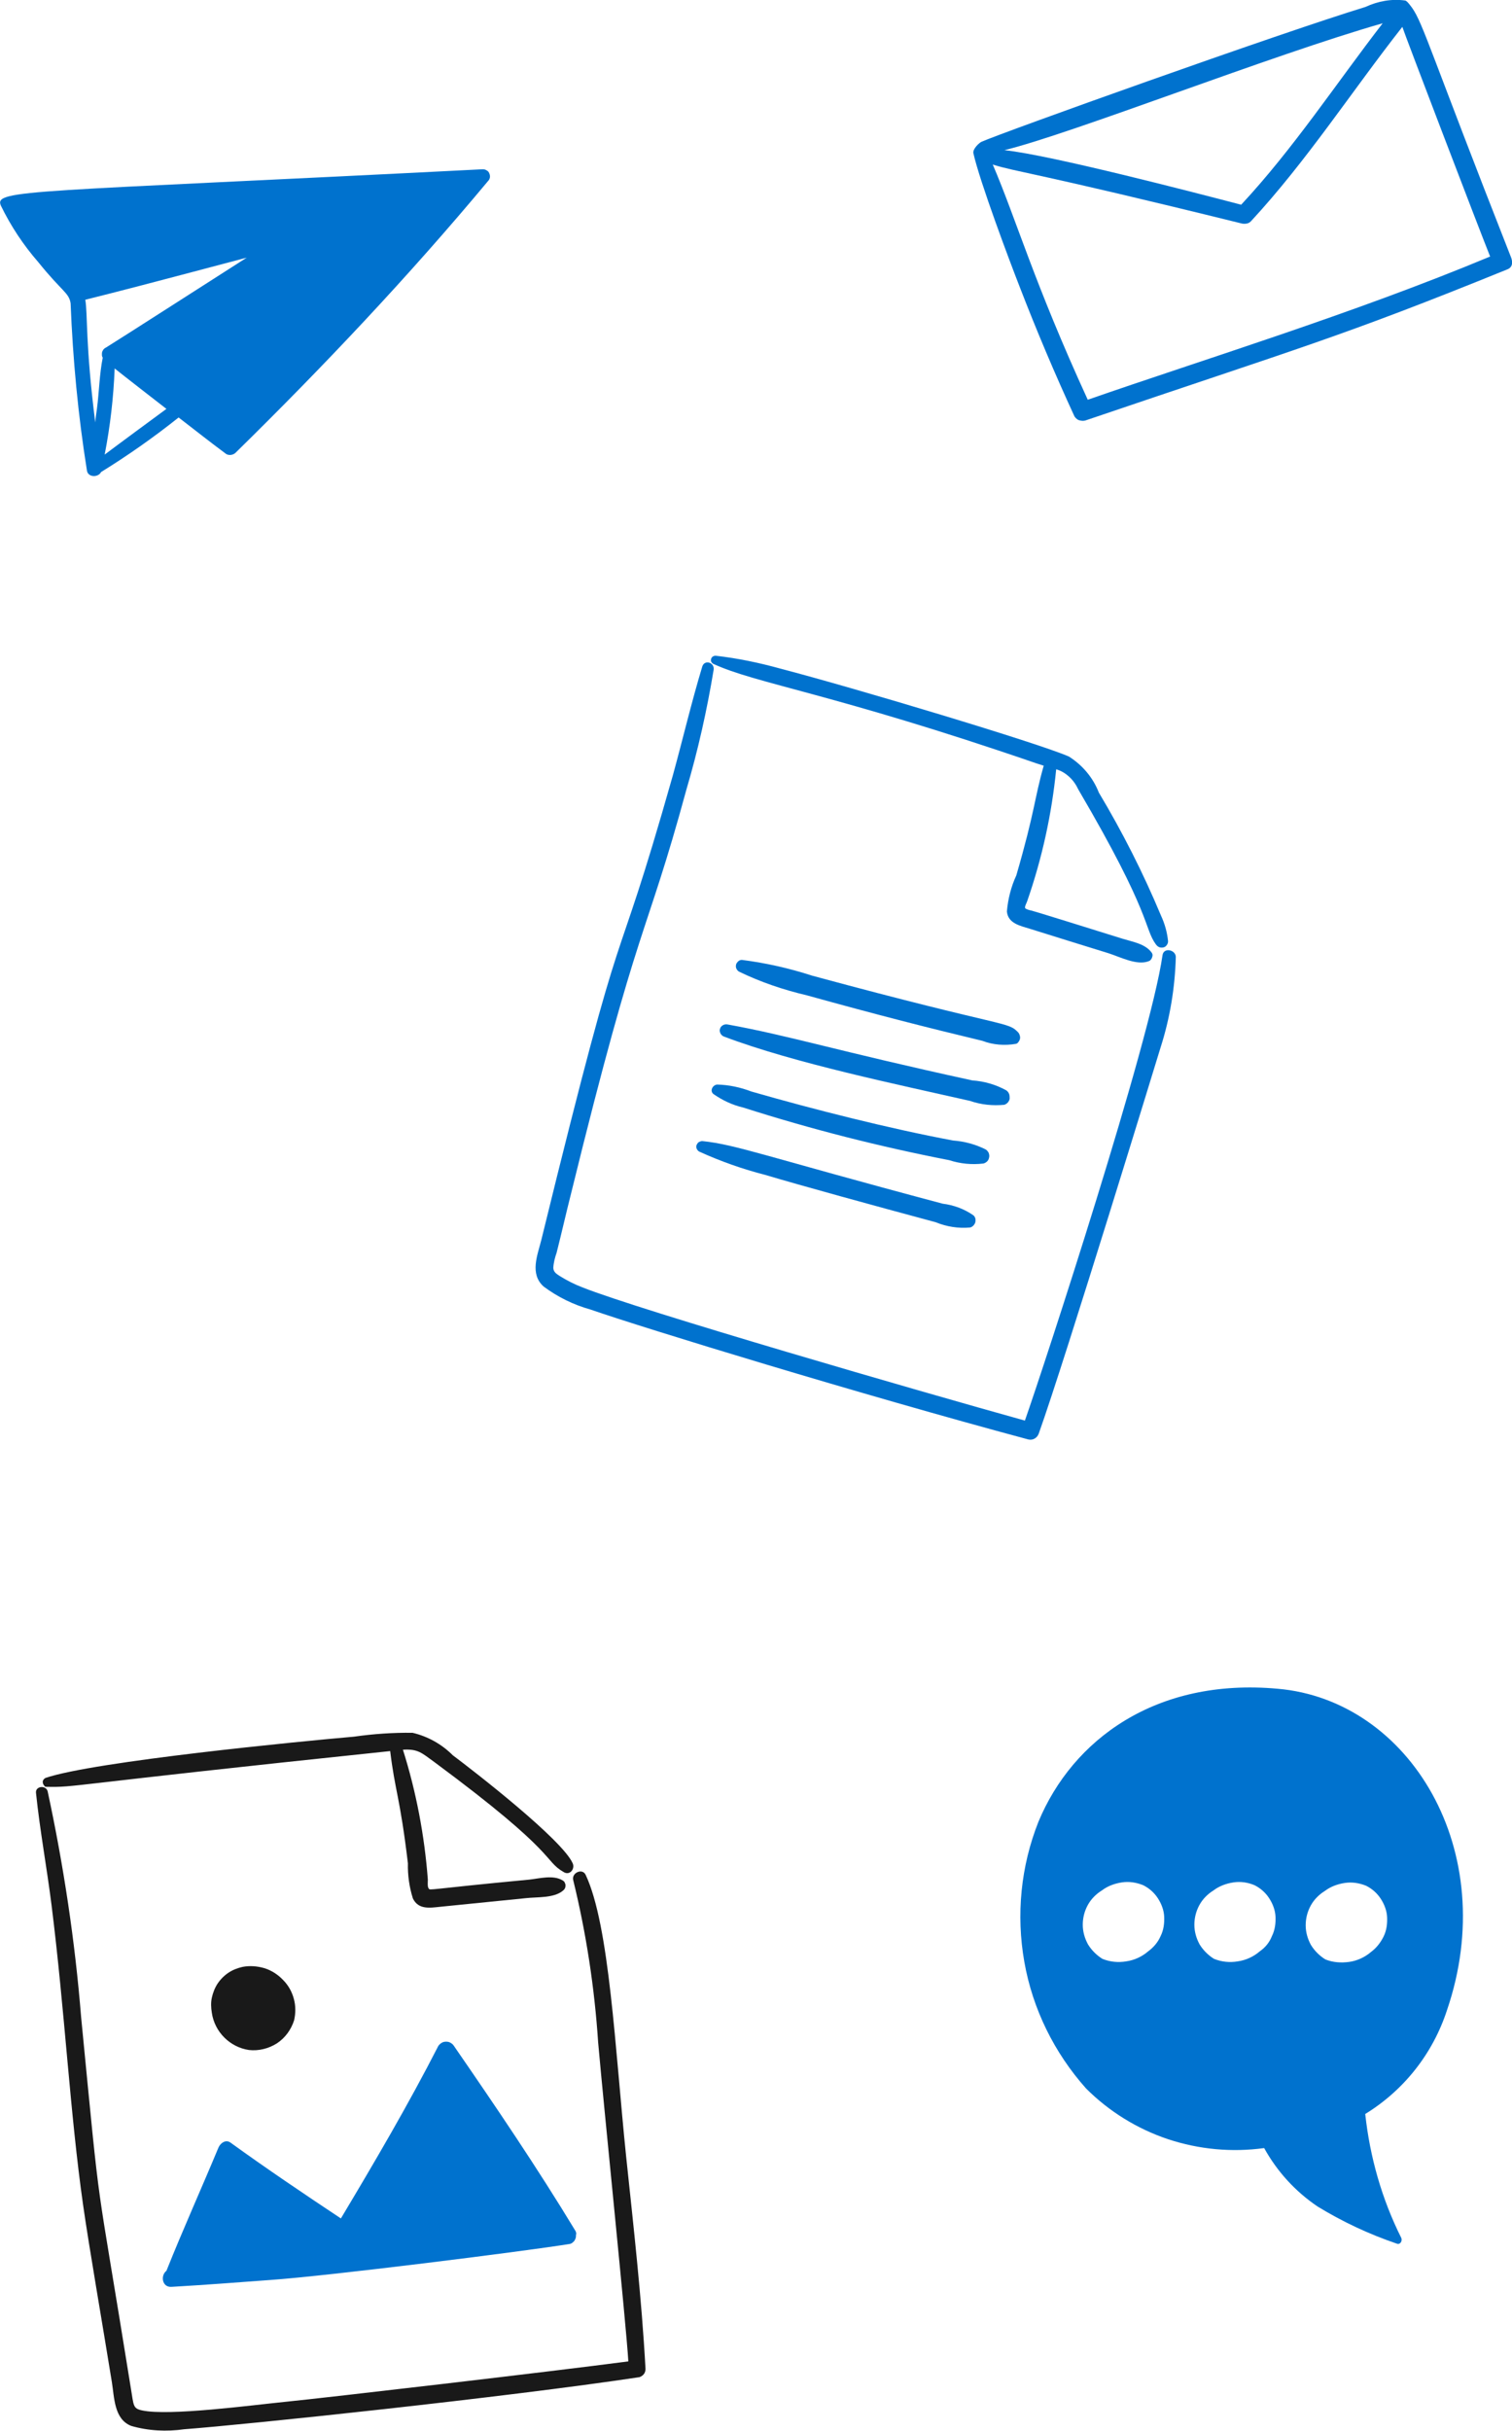 <svg xmlns="http://www.w3.org/2000/svg" xmlns:xlink="http://www.w3.org/1999/xlink" id="Layer_1" x="0px" y="0px" viewBox="0 0 546 877.5" style="enable-background:new 0 0 546 877.5;" xml:space="preserve"><style type="text/css">	.st0{fill:#191919;}	.st1{fill:#0072CE;}</style><g>	<path class="st0" d="M226.1,778.4c-4-38.8-6-83.3-14.6-101.6c-1.2-2.6-5.2-0.7-4.5,1.9c4.7,19.2,7.7,38.9,9,58.6  c2.2,24.9,10.1,101.6,10.9,115.1C199.7,856,117.1,865.6,103,867c-12,1.2-41.9,5.2-51.7,3.1c-3.3-0.7-3-1.7-4-7.7  c-13.5-84.1-10.4-56.2-18-134.2c-2.2-27.4-6.3-54.7-12.1-81.6c-0.6-2.3-4.5-1.9-4.2,0.6c1.4,13.5,3.9,26.9,5.6,40.4  c4.8,38.3,6.7,75.4,11.4,108.3c2.1,14.8,7.1,43.6,10.4,64c0.9,5.6,0.8,13.4,7,15.8c6.2,1.8,12.8,2.1,19.1,1.2  c22.6-1.7,115.9-11.5,164.4-18.8c0.6-0.2,1.2-0.6,1.6-1.1s0.6-1.2,0.6-1.9C231.7,829.5,228.8,804,226.1,778.4z"></path>	<path class="st0" d="M16.8,645c11.1,0.2,4.4-0.4,124.1-12.9c1.8,14.8,3.5,16.3,6.4,40.5c-0.1,4.3,0.5,8.6,1.8,12.7  c2,4.1,6.1,3.4,9.9,3l30.8-3.1c4.2-0.5,10.6,0.1,13.8-3c0.2-0.2,0.4-0.5,0.5-0.8c0.1-0.3,0.1-0.6,0.1-1c0-0.3-0.2-0.6-0.3-0.9  s-0.4-0.5-0.7-0.7c-3.4-2.1-8.4-0.7-12.1-0.3c-37.1,3.5-35.7,4-36.3,3.2c-0.5-0.6-0.3-2.5-0.3-3.2c-1.2-15.9-4.2-31.7-9-46.9  c5.4-0.3,6.6,1,11.4,4.5c45.4,33.6,39.1,35.3,46.7,39.7c2.2,1.3,4.1-1.2,3.2-3.2c-3.8-8.6-35.7-33.3-43.3-39c-4-4-9-6.8-14.5-8.1  c-7.1-0.1-14.2,0.4-21.2,1.4c-18.5,1.6-93.8,8.9-111.4,14.9c-0.3,0.2-0.6,0.4-0.8,0.8c-0.2,0.3-0.2,0.7-0.1,1.1  c0.1,0.4,0.3,0.7,0.6,1C16,644.9,16.4,645,16.8,645z"></path>	<path class="st0" d="M87.6,710c-1.8,0.4-3.6,1.1-5.1,2.1c-1.5,1-2.9,2.4-3.9,3.9s-1.7,3.3-2.1,5.1c-0.4,1.8-0.3,3.7,0,5.5  c0.5,3.4,2.1,6.5,4.5,8.9c2.4,2.4,5.5,4,8.9,4.5c3.5,0.4,7.1-0.5,10.1-2.4c3-2,5.1-4.9,6.2-8.3c0.6-2.6,0.6-5.3-0.1-7.8  c-0.7-2.6-2-4.9-3.9-6.8c-1.8-1.9-4.1-3.4-6.6-4.2C92.9,709.7,90.2,709.5,87.6,710z"></path>	<path class="st1" d="M207.8,805.3c-13.8-22.8-28.8-44.9-43.9-66.8c-0.3-0.5-0.7-0.8-1.2-1.1s-1-0.4-1.6-0.4s-1.1,0.1-1.6,0.4  c-0.5,0.3-0.9,0.7-1.2,1.1c-10.9,21.3-23,41.9-35.2,62.3c-13.4-8.9-26.9-18-39.9-27.4c-1.7-1.2-3.6,0.2-4.3,1.8  c-6.2,14.9-12.8,29.5-18.8,44.5c-2.2,1.7-1.6,6,1.8,5.8c12-0.7,23.9-1.6,35.9-2.5c20.2-1.4,90.7-10.2,108-13  c0.5-0.1,0.9-0.4,1.2-0.7c0.4-0.3,0.6-0.7,0.8-1.2c0.2-0.5,0.2-0.9,0.2-1.4C208.2,806.2,208,805.7,207.8,805.3z"></path>	<path class="st1" d="M495.1,704.6c-2.2,1.9-5,3.2-7.9,3.6s-5.9,0.2-8.6-0.9c-2.1-1.3-3.9-3.1-5.2-5.2c-1.2-2.2-1.9-4.6-1.9-7.1  c0-2.5,0.6-4.9,1.8-7.1c1.2-2.2,3-4,5.1-5.3c2.1-1.6,4.6-2.5,7.2-2.9s5.2,0,7.7,1c2.2,1.1,4,2.7,5.3,4.7s2.2,4.3,2.3,6.7  s-0.2,4.8-1.3,7S497,703.2,495.1,704.6z M454.9,704.4c-2.2,1.9-5,3.2-7.9,3.6c-2.9,0.5-5.9,0.2-8.6-0.9c-2.1-1.3-3.9-3.1-5.2-5.2  c-1.2-2.2-1.9-4.6-1.9-7.1c0-2.5,0.6-4.9,1.8-7.1c1.2-2.2,3-4,5.1-5.3c2.1-1.6,4.6-2.5,7.2-2.9s5.2,0,7.6,1c2.2,1.1,4,2.7,5.3,4.7  s2.2,4.3,2.3,6.7s-0.2,4.8-1.3,7C458.4,701.2,456.9,703,454.9,704.4z M414.6,704.4c-2.2,1.9-5,3.2-7.9,3.6  c-2.9,0.5-5.9,0.2-8.6-0.9c-2.1-1.3-3.9-3.1-5.2-5.2c-1.2-2.2-1.9-4.6-1.9-7.1s0.6-4.9,1.8-7.1c1.2-2.2,3-4,5.1-5.3  c2.1-1.6,4.6-2.5,7.2-2.9s5.2,0,7.7,1c2.2,1.1,4,2.7,5.3,4.7c1.3,2,2.2,4.3,2.3,6.7s-0.2,4.8-1.3,7  C418.1,701.2,416.5,703,414.6,704.4z M461.4,609.6c-44-4-74.1,18.4-86.4,48c-6.4,16.1-8.1,33.6-5.1,50.6c3,17,10.8,32.8,22.3,45.7  c8.3,8.3,18.5,14.6,29.6,18.3c11.2,3.7,23,4.8,34.7,3.2c4.7,8.5,11.3,15.7,19.3,21.1c9,5.5,18.6,10,28.6,13.4  c1.3,0.5,2.1-1.1,1.6-2.1c-7-14-11.3-29.1-13-44.7c14-8.6,24.4-21.8,29.5-37.4C542.2,668.1,509,613.7,461.4,609.6z"></path>	<path class="st1" d="M424.6,345.4c-0.1-2.6-4.4-3.5-4.8-0.6c-4.5,31.4-42.8,148.4-49.7,168c-37.1-10.3-139-39.8-159.8-48.1  c-2.9-1.1-5.6-2.5-8.2-4.1c-1.2-0.8-2.2-1.4-2.3-2.9c0.1-1.9,0.6-3.8,1.2-5.5c1.8-7.1,3.4-14.2,5.2-21.3  c24.8-101,26.6-90.5,41.7-146c4.2-14.2,7.4-28.6,9.8-43.1c0.4-2.7-3.3-3.8-4.1-1.2c-3.9,12.9-7,26.1-10.6,39.2  c-23.2,81.9-15.2,35.9-47.5,167.7c-1.4,5.6-4.3,12.3,0.8,16.9c5.1,3.8,10.8,6.6,16.9,8.3c19.6,6.8,97,30.5,158.1,46.9  c0.8,0.2,1.6,0.1,2.3-0.3s1.2-1,1.5-1.8c9.6-26.8,43.8-138.8,44-139.4C422.5,367.5,424.3,356.5,424.6,345.4z"></path>	<path class="st1" d="M257.5,239.6c15.4,7.2,43.4,10.7,116.6,35.9c0.9,0.3,1.9,0.6,2.8,0.9c-3.4,11.9-3.1,16.2-9.9,39.6  c-1.9,4.1-3,8.5-3.4,13c0.4,4.4,4.9,5.2,8.4,6.3c1.3,0.4,25.9,8.1,28.3,8.8c4.1,1.3,10.2,4.5,14.4,2.9c0.3-0.1,0.6-0.2,0.8-0.5  c0.2-0.2,0.4-0.5,0.5-0.8c0.1-0.3,0.2-0.6,0.2-0.9c0-0.3-0.1-0.6-0.3-0.9c-2.3-3.2-6.8-3.9-10.4-5c-9.9-3.1-32.4-10.1-33-10.2  s-2.1-0.5-2.3-0.9c-0.3-0.5,0.7-2.2,0.8-2.7c5.3-15.3,8.8-31.2,10.4-47.4c1.8,0.5,3.4,1.5,4.8,2.8s2.4,2.8,3.2,4.5  c26.7,45.5,23.6,49.8,28,55.9c0.3,0.4,0.7,0.8,1.2,1c0.5,0.2,1,0.2,1.5,0.1c0.5-0.1,0.9-0.4,1.2-0.8s0.5-0.9,0.5-1.4  c-0.3-3.2-1.2-6.4-2.6-9.4c-6.4-15.3-13.9-30.1-22.4-44.3c-2.1-5.4-5.9-9.9-10.8-13c-10.8-4.8-77.9-24.9-104.4-31.8  c-7.6-2.1-15.3-3.7-23.2-4.6c-0.3,0-0.7,0.1-1,0.3c-0.3,0.2-0.5,0.5-0.6,0.8c-0.1,0.3-0.1,0.7,0,1  C257,239.2,257.2,239.4,257.5,239.6z"></path>	<path class="st1" d="M367.8,372.8c-4.1-4.3-2.8-1.2-74.5-20.6c-8.3-2.7-16.8-4.6-25.4-5.7c-0.5,0-1,0.2-1.3,0.5s-0.7,0.7-0.8,1.2  s-0.1,1,0.1,1.4c0.2,0.5,0.5,0.8,0.9,1.1c7.8,3.8,16.1,6.6,24.6,8.6c26,7.2,43.7,11.7,63.3,16.4c3.9,1.5,8.1,1.8,12.2,1.1  c0.4-0.1,0.7-0.4,0.9-0.7c0.2-0.3,0.4-0.6,0.5-1c0.1-0.4,0.1-0.8,0-1.1C368.2,373.5,368,373.1,367.8,372.8z"></path>	<path class="st1" d="M363.4,393.6c-3.8-2.1-8-3.3-12.3-3.6c-48.7-10.6-66.2-16.2-88.4-20.2c-0.6-0.1-1.2,0-1.7,0.3  c-0.5,0.3-0.9,0.8-1,1.3c-0.2,0.5-0.1,1.1,0.2,1.7c0.3,0.5,0.7,0.9,1.3,1.1c25.4,9.6,62.8,17.3,88.8,23.2c4,1.4,8.2,1.8,12.4,1.4  c0.5-0.2,1-0.5,1.3-0.9c0.3-0.4,0.6-0.9,0.6-1.4s0-1.1-0.2-1.6C364.2,394.3,363.8,393.9,363.4,393.6z"></path>	<path class="st1" d="M355.9,414.9c-3.6-1.8-7.6-2.9-11.7-3.2c-22.6-4.2-50.7-11.3-72.9-17.7c-3.9-1.5-8.1-2.4-12.3-2.5  c-1.6,0.1-2.8,2.2-1.4,3.4c3.3,2.3,6.9,4,10.8,4.9c24.4,7.8,49.2,14.1,74.4,19c4,1.3,8.2,1.7,12.3,1.2c0.5-0.1,1-0.4,1.4-0.8  s0.6-0.9,0.7-1.5c0.1-0.5,0-1.1-0.2-1.6C356.7,415.6,356.4,415.2,355.9,414.9z"></path>	<path class="st1" d="M351.5,438.7c-3.3-2.3-7.1-3.7-11.1-4.2c-63.9-17-74.3-21.3-86.8-22.6c-0.5,0-0.9,0.2-1.3,0.4  c-0.4,0.3-0.6,0.7-0.8,1.1c-0.1,0.5-0.1,0.9,0.1,1.3s0.5,0.8,0.9,1c7.7,3.5,15.6,6.3,23.8,8.4c12.7,3.8,39.3,11.1,61.6,17.1  c3.9,1.6,8.2,2.3,12.4,1.9c0.5-0.1,0.9-0.4,1.2-0.7s0.6-0.8,0.7-1.2c0.1-0.5,0.1-1,0-1.4C352.1,439.5,351.9,439,351.5,438.7z"></path>	<path class="st1" d="M392.8,144.3c-19.5-42.5-25.7-64.8-34.3-84.9c8.9,2.8,13.8,2.5,90,21.3c0.6,0.1,1.1,0.1,1.7,0s1.1-0.4,1.5-0.8  c20.2-21.8,36.4-46.9,54.7-70.2c0.8,2.6,27.8,73.2,31.7,82.9C488.5,113.3,434.1,129.9,392.8,144.3z M499.3,8.4  c-16.9,21.9-32.2,45.2-51.1,65.5c-15.7-4.1-68.6-17.9-85.5-19.7C386.7,48.4,459.6,19.7,499.3,8.4z M545.5,92.5  C517,20.1,513.9,8.4,509.9,2.8c-0.4-0.5-1.6-2.3-2.4-2.6c-4.9-0.7-9.9,0.2-14.4,2.3C462,12,360.9,48.2,354.4,51.2  c-0.7,0.3-3.2,2.5-2.9,4.1c2.3,10.3,13.1,39,16.7,48.2c6.1,15.8,12.7,31.4,19.8,46.8c0.4,0.6,1,1.2,1.7,1.4s1.5,0.3,2.2,0.1  c77.4-26.3,91.7-29.9,152.5-54.6C547,96.1,545.8,93.2,545.5,92.5z"></path>	<path class="st1" d="M38.2,125.5c-0.3,0.1-0.6,0.4-0.8,0.6c-0.2,0.3-0.4,0.6-0.5,0.9s-0.1,0.7-0.1,1.1c0,0.4,0.1,0.7,0.3,1  c-1.2,6-1.3,12.4-2.1,18.5c-0.2,1.6-0.5,3.2-0.6,4.9c-3.6-28.2-2.7-39.2-3.6-44.3c12.4-3.1,19.4-4.9,58.3-15.2  C85.8,95.1,39,125.1,38.2,125.5z M37.8,164.1c2-10.3,3.2-20.6,3.6-31.1c1.3,1.1,17.4,13.6,18.7,14.6  C59.5,148,38.4,163.6,37.8,164.1z M174.3,61.1C9.8,69.5-2.2,68.3,0.3,74.2c3.6,7.4,8.1,14.2,13.5,20.4c8.6,10.7,11.1,11,11.7,14.9  c0.8,20.2,2.7,40.4,5.9,60.4c0.4,2.5,4.1,2.5,5.1,0.5c9.7-6,19.1-12.6,28-19.7c5.7,4.4,11.4,8.9,17.2,13.2c0.5,0.3,1.2,0.4,1.8,0.3  c0.6-0.1,1.2-0.4,1.6-0.8c31.9-31.3,62.5-63.7,91.1-98c0.4-0.4,0.6-0.8,0.7-1.3c0.1-0.5,0-1-0.2-1.5c-0.2-0.5-0.5-0.9-1-1.1  C175.3,61.2,174.8,61.1,174.3,61.1z"></path></g></svg>